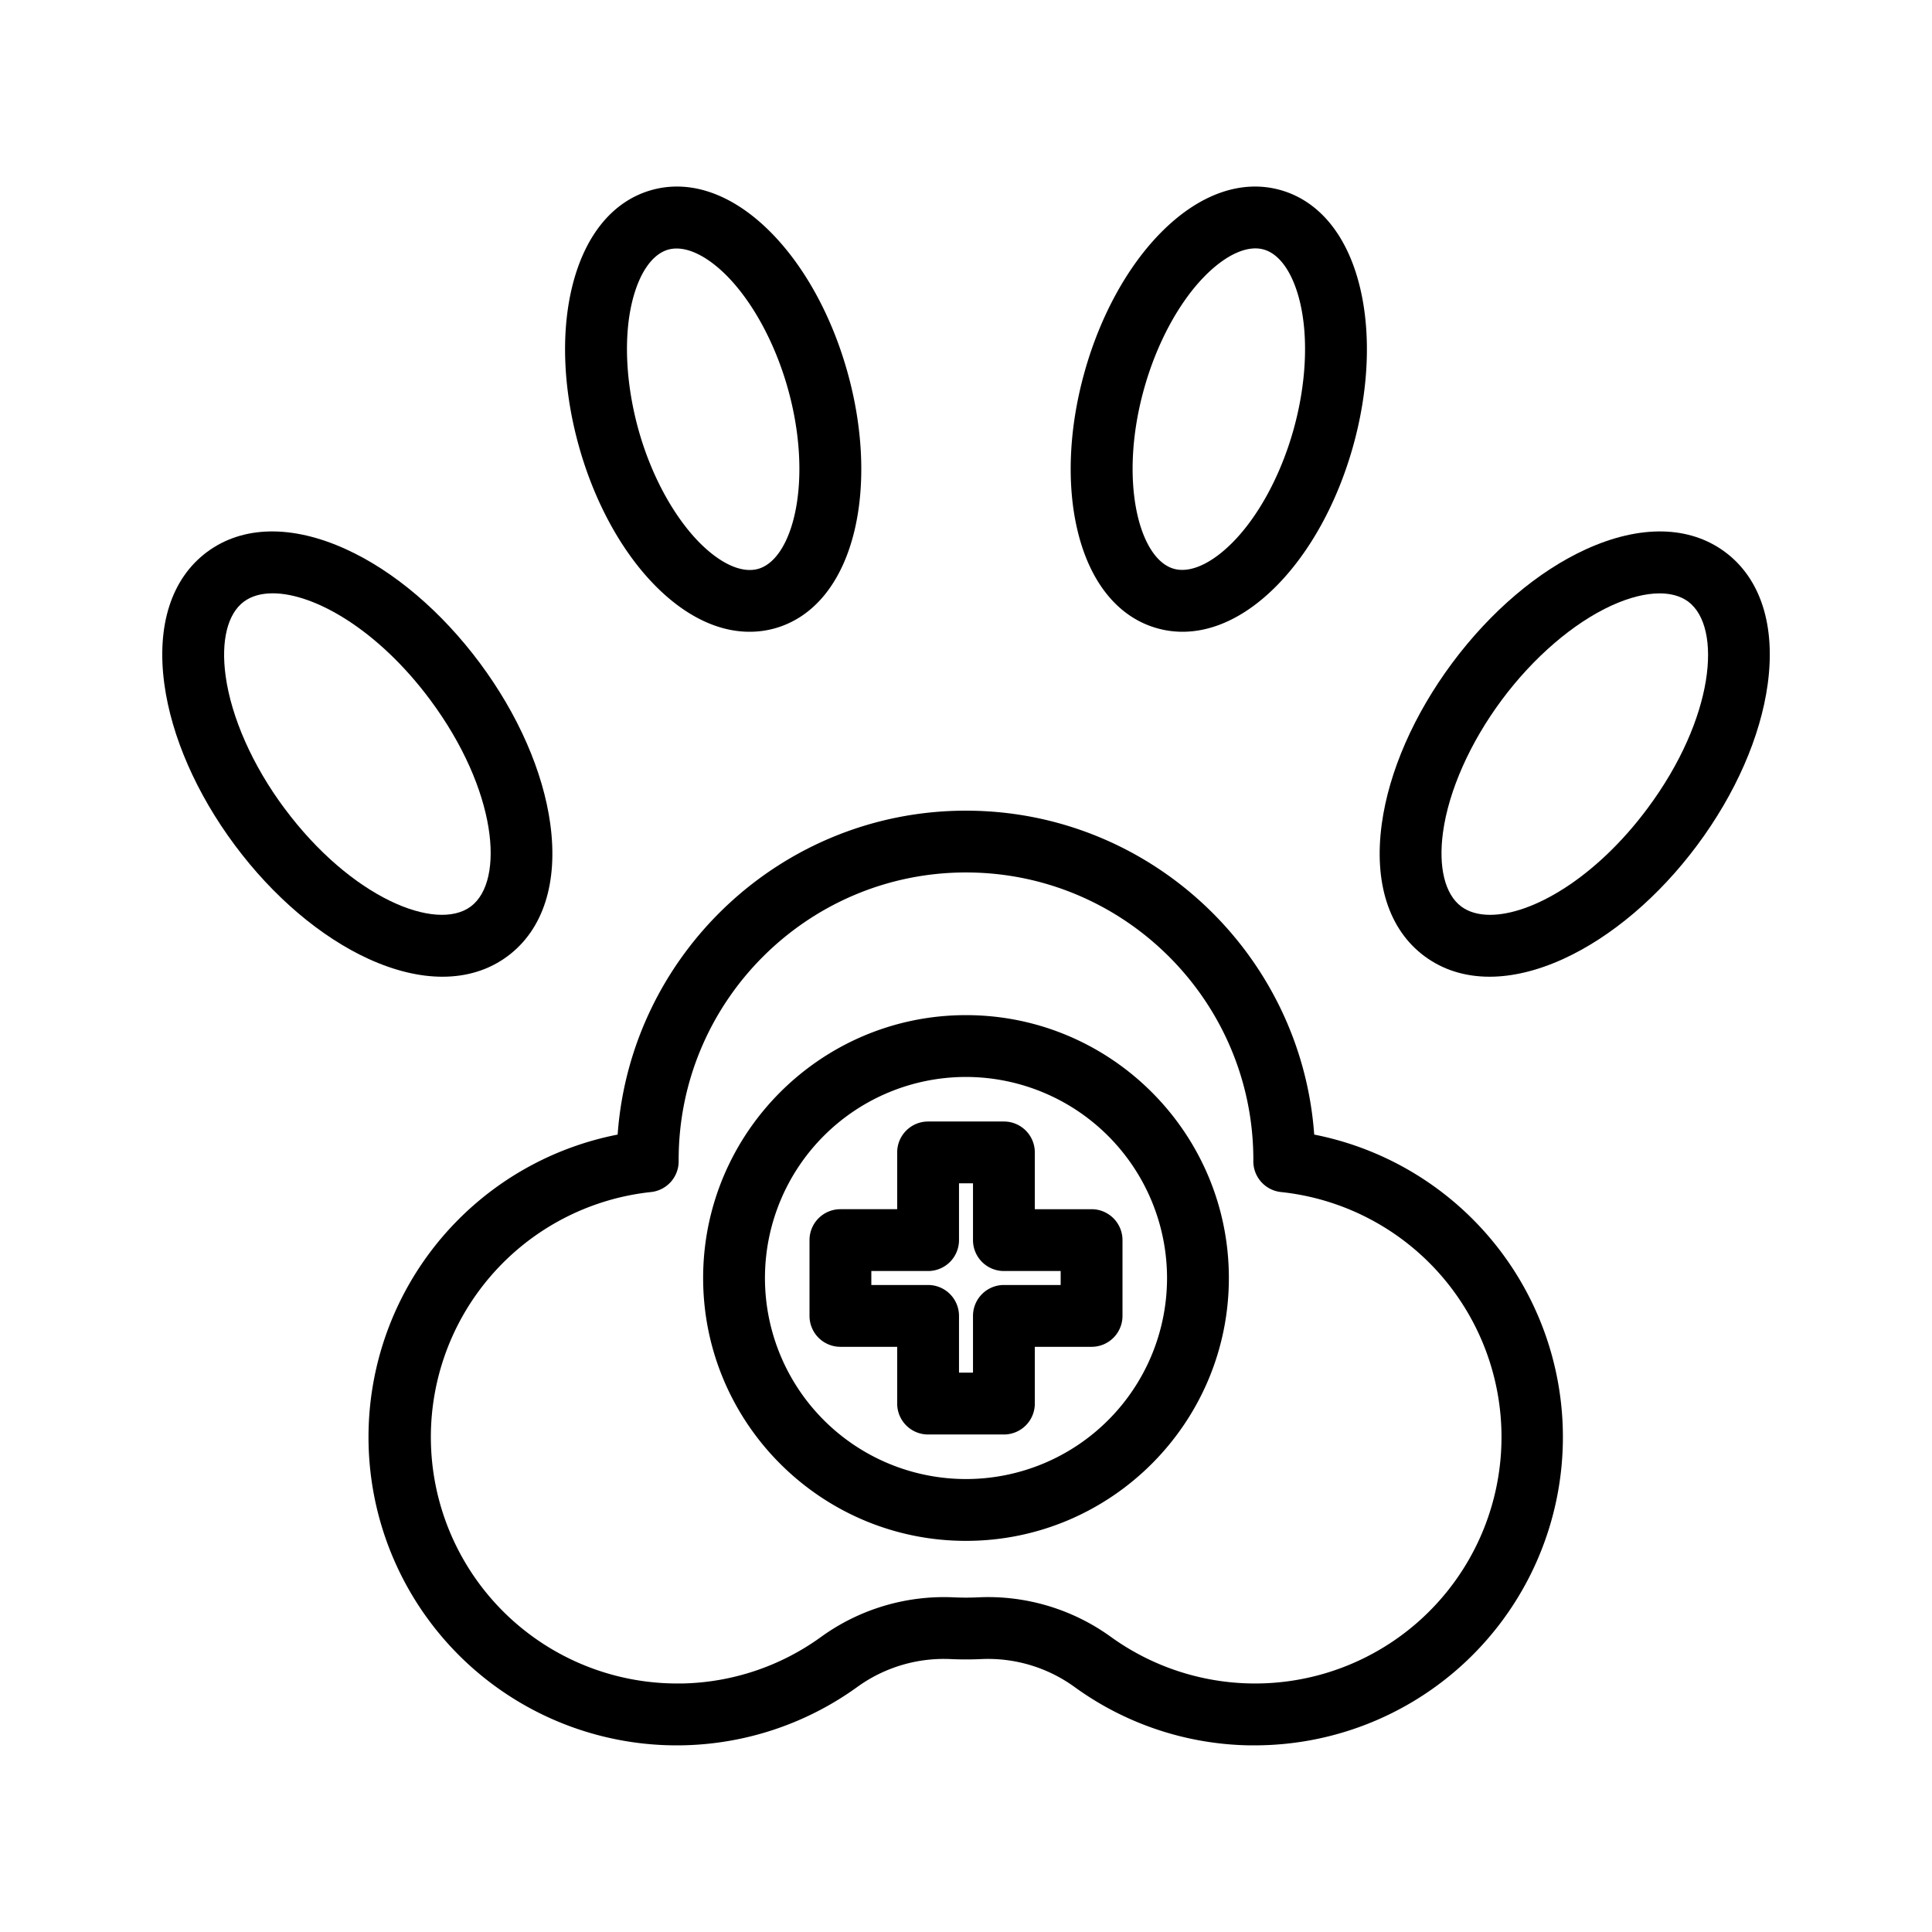 <svg xmlns="http://www.w3.org/2000/svg" viewBox="0 0 1000 1000"><path d="m387.92 327c-16.4 0-33.34-8.21-48.84-23.93-17.28-17.53-31.25-43-39.34-71.74s-9.47-57.76-3.88-81.72c6.38-27.32 21.06-45.51 41.35-51.23s42.31 2.14 62 22.12c17.27 17.53 31.24 43 39.33 71.74 8.11 28.76 9.46 57.76 3.89 81.76-6.37 27.32-21.06 45.51-41.35 51.22a48.26 48.26 0 0 1 -13.16 1.78zm-37.71-198.37a16.09 16.09 0 0 0 -4.32.57c-8.44 2.38-15.31 12.47-18.86 27.69-4.32 18.53-3 42.51 3.51 65.78s18 44.4 31.33 58c11 11.14 22.1 16.16 30.54 13.78 18.22-5.13 28.65-46.19 15.34-93.47-6.55-23.28-18-44.4-31.32-58-9.19-9.32-18.49-14.35-26.22-14.35z"></path><path d="m229 505.55c-11.82 0-24.73-3.07-38.2-9.21-24.8-11.34-49.43-32.23-69.25-58.87s-32.77-56.21-36.47-83.27c-4.17-30.48 3.67-54.79 22.06-68.48s43.94-14.2 71.93-1.45c24.86 11.33 49.46 32.24 69.28 58.88 19.81 26.63 32.77 56.21 36.47 83.27 4.17 30.47-3.67 54.79-22.07 68.48-9.53 7.1-21 10.65-33.75 10.65zm-87.86-198.45c-5.95 0-11 1.42-14.9 4.3-8.49 6.31-11.94 20.33-9.46 38.46 2.94 21.49 14 46.46 30.44 68.51 34.6 46.51 78.59 64.12 96.43 50.85s13.62-60.47-21-107c-27.09-36.42-59.97-55.12-81.51-55.12z"></path><path d="m649.7 903.39c-1.06 0-2.12 0-3.19 0a158.47 158.47 0 0 1 -90.34-30.22 76.33 76.33 0 0 0 -48.17-14.44c-5.33.25-10.75.25-16.08 0a76.41 76.41 0 0 0 -48.13 14.4 159.55 159.55 0 1 1 -124.1-285.87c6.73-93.58 85-167.66 180.27-167.66s173.54 74.08 180.27 167.66a159.57 159.57 0 0 1 -30.53 316.13zm-138.23-76.74a108.6 108.6 0 0 1 63.47 20.56 127.54 127.54 0 1 0 88.12-230.21 16 16 0 0 1 -14.33-16.46v-.23c0-82-66.72-148.73-148.73-148.73s-148.73 66.74-148.73 148.75v.28a16 16 0 0 1 -14.33 16.39 127.55 127.55 0 0 0 13.38 254.37h2.55a126.64 126.64 0 0 0 72.18-24.15 108.55 108.55 0 0 1 68.37-20.45c4.36.21 8.78.21 13.14 0 1.64-.08 3.28-.12 4.91-.12z"></path><path d="m612.08 327a48.26 48.26 0 0 1 -13.16-1.82c-20.29-5.71-35-23.9-41.35-51.22-5.59-24-4.22-53 3.88-81.72 8.09-28.74 22.06-54.21 39.33-71.74 19.7-20 41.72-27.83 62-22.12s35 23.91 41.35 51.23c5.59 24 4.21 53-3.88 81.72s-22.06 54.21-39.34 71.74c-15.49 15.74-32.43 23.93-48.83 23.93zm-19.83-126.07c-13.31 47.28-2.88 88.34 15.34 93.47 8.44 2.38 19.57-2.65 30.54-13.78 13.35-13.55 24.77-34.67 31.33-58s7.83-47.25 3.51-65.78c-3.55-15.22-10.42-25.31-18.86-27.69s-19.56 2.65-30.54 13.78c-13.35 13.55-24.77 34.67-31.32 58z"></path><path d="m771 505.55c-12.73 0-24.18-3.56-33.72-10.65-18.4-13.69-26.24-38-22.07-68.48 3.7-27.06 16.66-56.64 36.47-83.27 19.82-26.64 44.42-47.55 69.28-58.88 28-12.75 53.53-12.23 71.93 1.45s26.23 38 22.06 68.48c-3.7 27.06-16.65 56.64-36.47 83.27s-44.48 47.53-69.31 58.87c-13.47 6.14-26.38 9.21-38.17 9.21zm88-198.42c-7.18 0-15.65 2.1-24.79 6.26-19.74 9-40.47 26.8-56.87 48.86-16.41 22.05-27.5 47-30.44 68.51-2.48 18.13 1 32.15 9.46 38.46 3.86 2.87 8.94 4.3 14.89 4.3 21.54 0 54.42-18.7 81.54-55.15 34.59-46.5 38.82-93.7 21-107-3.86-2.82-8.9-4.24-14.79-4.24z"></path><path d="m519.62 742.49h-39.24a16 16 0 0 1 -16-16v-29.38h-29.38a16 16 0 0 1 -16-16v-39.23a16 16 0 0 1 16-16h29.38v-29.39a16 16 0 0 1 16-16h39.24a16 16 0 0 1 16 16v29.39h29.38a16 16 0 0 1 16 16v39.23a16 16 0 0 1 -16 16h-29.38v29.38a16 16 0 0 1 -16 16zm-23.24-32h7.24v-29.38a16 16 0 0 1 16-16h29.38v-7.23h-29.38a16 16 0 0 1 -16-16v-29.39h-7.24v29.39a16 16 0 0 1 -16 16h-29.38v7.23h29.38a16 16 0 0 1 16 16z"></path><path d="m500 797.55c-75 0-136.06-61-136.06-136.06s61.06-136.06 136.06-136.06 136.06 61 136.06 136.06-61.06 136.06-136.06 136.06zm0-240.12a104.06 104.06 0 1 0 104.06 104.06 104.18 104.18 0 0 0 -104.06-104.06z"></path></svg>